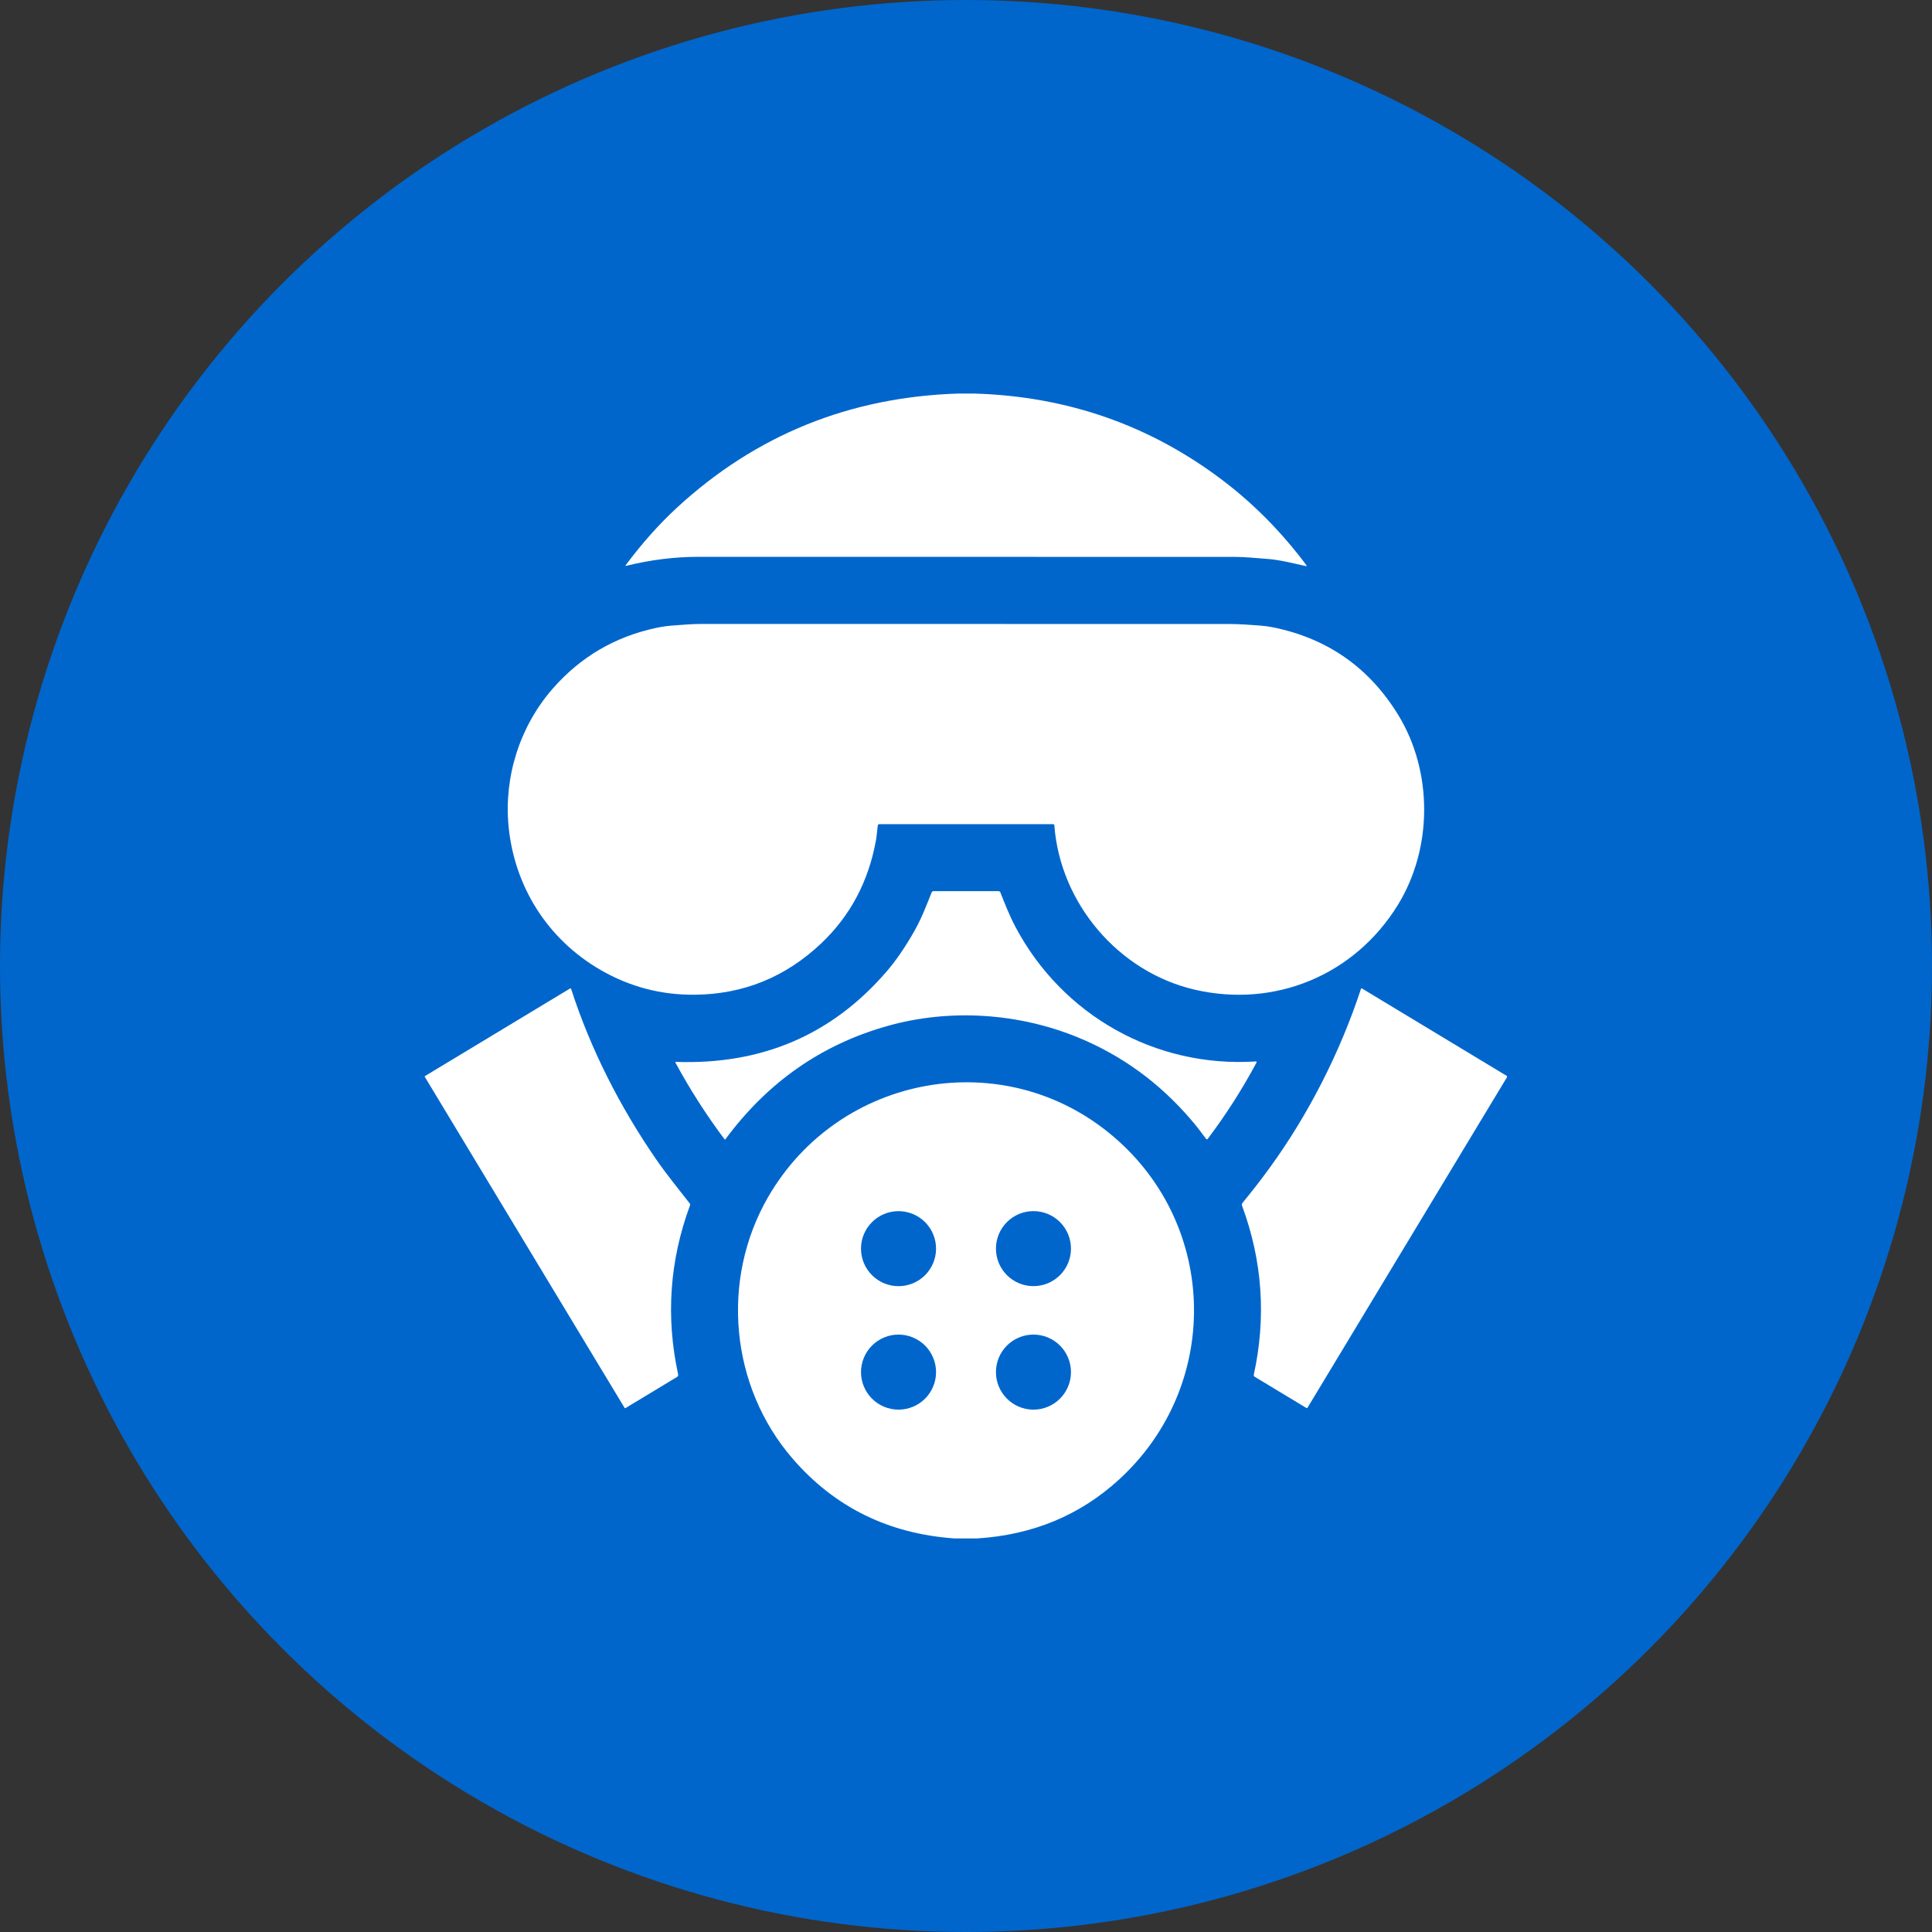 <svg width="54" height="54" viewBox="0 0 54 54" fill="none" xmlns="http://www.w3.org/2000/svg">
<rect x="0" y="0" width="54" height="54" fill="#333333" stroke="none"/>
<circle cx="27" cy="27" r="27" fill="#0066CC"/>
<mask id="mask0_3461_4230" style="mask-type:alpha" maskUnits="userSpaceOnUse" x="0" y="0" width="54" height="55">
<circle cx="27" cy="27" r="27" fill="#0066CC"/>
</mask>
<g mask="url(#mask0_3461_4230)">
</g>
<g clip-path="url(#clip0_3461_4230)">
<path d="M26.783 11H27.223C29.837 11.075 32.165 11.892 34.207 13.45C35.063 14.104 35.83 14.884 36.509 15.79C36.528 15.817 36.522 15.827 36.49 15.82C36.133 15.744 35.778 15.647 35.414 15.621C35.107 15.599 34.798 15.565 34.487 15.565C29.306 15.565 24.321 15.565 19.531 15.563C18.862 15.563 18.185 15.647 17.501 15.815C17.48 15.82 17.476 15.814 17.489 15.796C17.949 15.179 18.43 14.641 18.93 14.181C21.131 12.157 23.748 11.097 26.783 11Z" fill="white"/>
<path d="M24.536 23.07C24.515 23.21 24.507 23.36 24.482 23.495C24.273 24.641 23.765 25.596 22.96 26.361C21.96 27.31 20.779 27.791 19.417 27.803C18.475 27.812 17.596 27.58 16.78 27.107C15.305 26.252 14.376 24.781 14.214 23.089C14.084 21.713 14.525 20.305 15.446 19.251C16.22 18.365 17.182 17.799 18.332 17.552C18.508 17.514 18.68 17.49 18.849 17.48C19.087 17.465 19.322 17.44 19.559 17.44C24.485 17.44 29.413 17.44 34.343 17.441C34.641 17.441 34.936 17.464 35.235 17.486C35.359 17.496 35.483 17.514 35.607 17.539C37.119 17.853 38.278 18.67 39.084 19.988C40.053 21.574 40.045 23.713 39.069 25.296C37.857 27.26 35.629 28.181 33.39 27.661C31.253 27.163 29.631 25.241 29.469 23.067C29.469 23.059 29.465 23.051 29.459 23.045C29.452 23.039 29.444 23.036 29.436 23.036H24.576C24.553 23.036 24.539 23.047 24.536 23.07Z" fill="white"/>
<path d="M28.386 25.914C29.699 28.388 32.307 29.848 35.093 29.668C35.123 29.666 35.131 29.678 35.117 29.704C34.716 30.453 34.263 31.161 33.759 31.828C33.742 31.851 33.724 31.851 33.707 31.828C33.574 31.647 33.437 31.467 33.29 31.297C32.411 30.27 31.364 29.506 30.149 29.004C28.488 28.318 26.563 28.18 24.802 28.677C22.958 29.197 21.45 30.252 20.277 31.841C20.268 31.854 20.259 31.854 20.249 31.841C19.741 31.163 19.285 30.451 18.881 29.705C18.872 29.688 18.877 29.679 18.897 29.68C21.288 29.763 23.244 28.928 24.764 27.173C25.039 26.857 25.306 26.468 25.566 26.007C25.759 25.664 25.894 25.305 26.04 24.943C26.044 24.933 26.051 24.924 26.061 24.918C26.07 24.912 26.081 24.908 26.092 24.908H27.907C27.933 24.908 27.951 24.92 27.961 24.944C28.091 25.273 28.215 25.591 28.386 25.914Z" fill="white"/>
<path d="M15.965 27.646C16.507 29.327 17.332 30.941 18.332 32.393C18.627 32.821 18.958 33.226 19.277 33.635C19.291 33.652 19.294 33.67 19.286 33.69C18.716 35.233 18.606 36.808 18.954 38.415C18.96 38.446 18.95 38.47 18.922 38.487L17.485 39.355C17.48 39.358 17.474 39.359 17.469 39.357C17.463 39.356 17.458 39.352 17.455 39.347L11.872 30.096C11.871 30.095 11.871 30.093 11.87 30.091C11.87 30.089 11.87 30.087 11.871 30.085C11.871 30.084 11.872 30.082 11.873 30.081C11.874 30.079 11.875 30.078 11.877 30.077L15.927 27.632C15.946 27.62 15.959 27.625 15.965 27.646Z" fill="white"/>
<path d="M35.474 32.66C36.568 31.16 37.456 29.413 38.041 27.635C38.041 27.632 38.043 27.63 38.044 27.629C38.046 27.627 38.048 27.626 38.05 27.625C38.053 27.624 38.055 27.624 38.057 27.624C38.059 27.624 38.062 27.625 38.064 27.626L42.108 30.068C42.112 30.07 42.115 30.073 42.117 30.076C42.12 30.08 42.121 30.083 42.122 30.087C42.123 30.091 42.124 30.095 42.123 30.099C42.122 30.104 42.121 30.107 42.119 30.111L36.547 39.343C36.538 39.358 36.526 39.361 36.511 39.352L35.069 38.481C35.059 38.476 35.051 38.467 35.047 38.457C35.043 38.446 35.041 38.435 35.044 38.424C35.395 36.815 35.286 35.241 34.716 33.701C34.711 33.688 34.709 33.673 34.712 33.659C34.714 33.644 34.72 33.631 34.729 33.62C34.995 33.297 35.244 32.977 35.474 32.66Z" fill="white"/>
<path d="M27.308 43H26.682C24.84 42.871 23.333 42.13 22.16 40.777C20.409 38.758 20.129 35.776 21.47 33.456C23.457 30.018 28.07 29.175 31.113 31.761C34.061 34.264 34.135 38.74 31.276 41.355C30.184 42.354 28.862 42.902 27.308 43ZM26.163 34.9C26.163 34.622 26.052 34.355 25.856 34.159C25.659 33.962 25.392 33.852 25.114 33.852C24.836 33.852 24.569 33.962 24.373 34.159C24.176 34.355 24.065 34.622 24.065 34.9C24.065 35.178 24.176 35.445 24.373 35.642C24.569 35.839 24.836 35.949 25.114 35.949C25.392 35.949 25.659 35.839 25.856 35.642C26.052 35.445 26.163 35.178 26.163 34.9ZM29.934 34.9C29.934 34.621 29.824 34.355 29.627 34.158C29.43 33.961 29.163 33.851 28.885 33.851C28.607 33.851 28.34 33.961 28.144 34.158C27.947 34.355 27.837 34.621 27.837 34.9C27.837 35.178 27.947 35.444 28.144 35.641C28.34 35.838 28.607 35.948 28.885 35.948C29.163 35.948 29.43 35.838 29.627 35.641C29.824 35.444 29.934 35.178 29.934 34.9ZM26.163 38.351C26.163 38.213 26.136 38.077 26.083 37.95C26.03 37.822 25.953 37.707 25.856 37.609C25.758 37.512 25.643 37.435 25.515 37.382C25.388 37.329 25.252 37.302 25.114 37.302C24.976 37.302 24.84 37.329 24.713 37.382C24.586 37.435 24.47 37.512 24.373 37.609C24.275 37.707 24.198 37.822 24.145 37.95C24.093 38.077 24.065 38.213 24.065 38.351C24.065 38.629 24.176 38.896 24.373 39.093C24.569 39.289 24.836 39.4 25.114 39.4C25.392 39.4 25.659 39.289 25.856 39.093C26.052 38.896 26.163 38.629 26.163 38.351ZM29.934 38.351C29.934 38.213 29.907 38.077 29.854 37.95C29.802 37.822 29.724 37.707 29.627 37.609C29.53 37.512 29.414 37.435 29.287 37.382C29.16 37.329 29.023 37.302 28.885 37.302C28.748 37.302 28.611 37.329 28.484 37.382C28.357 37.435 28.241 37.512 28.144 37.609C28.046 37.707 27.969 37.822 27.916 37.95C27.864 38.077 27.837 38.213 27.837 38.351C27.837 38.629 27.947 38.896 28.144 39.093C28.34 39.289 28.607 39.4 28.885 39.4C29.163 39.4 29.43 39.289 29.627 39.093C29.824 38.896 29.934 38.629 29.934 38.351Z" fill="white"/>
</g>
<defs>
<clipPath id="clip0_3461_4230">
<rect width="32" height="32" fill="white" transform="translate(11 11)"/>
</clipPath>
</defs>
</svg>
